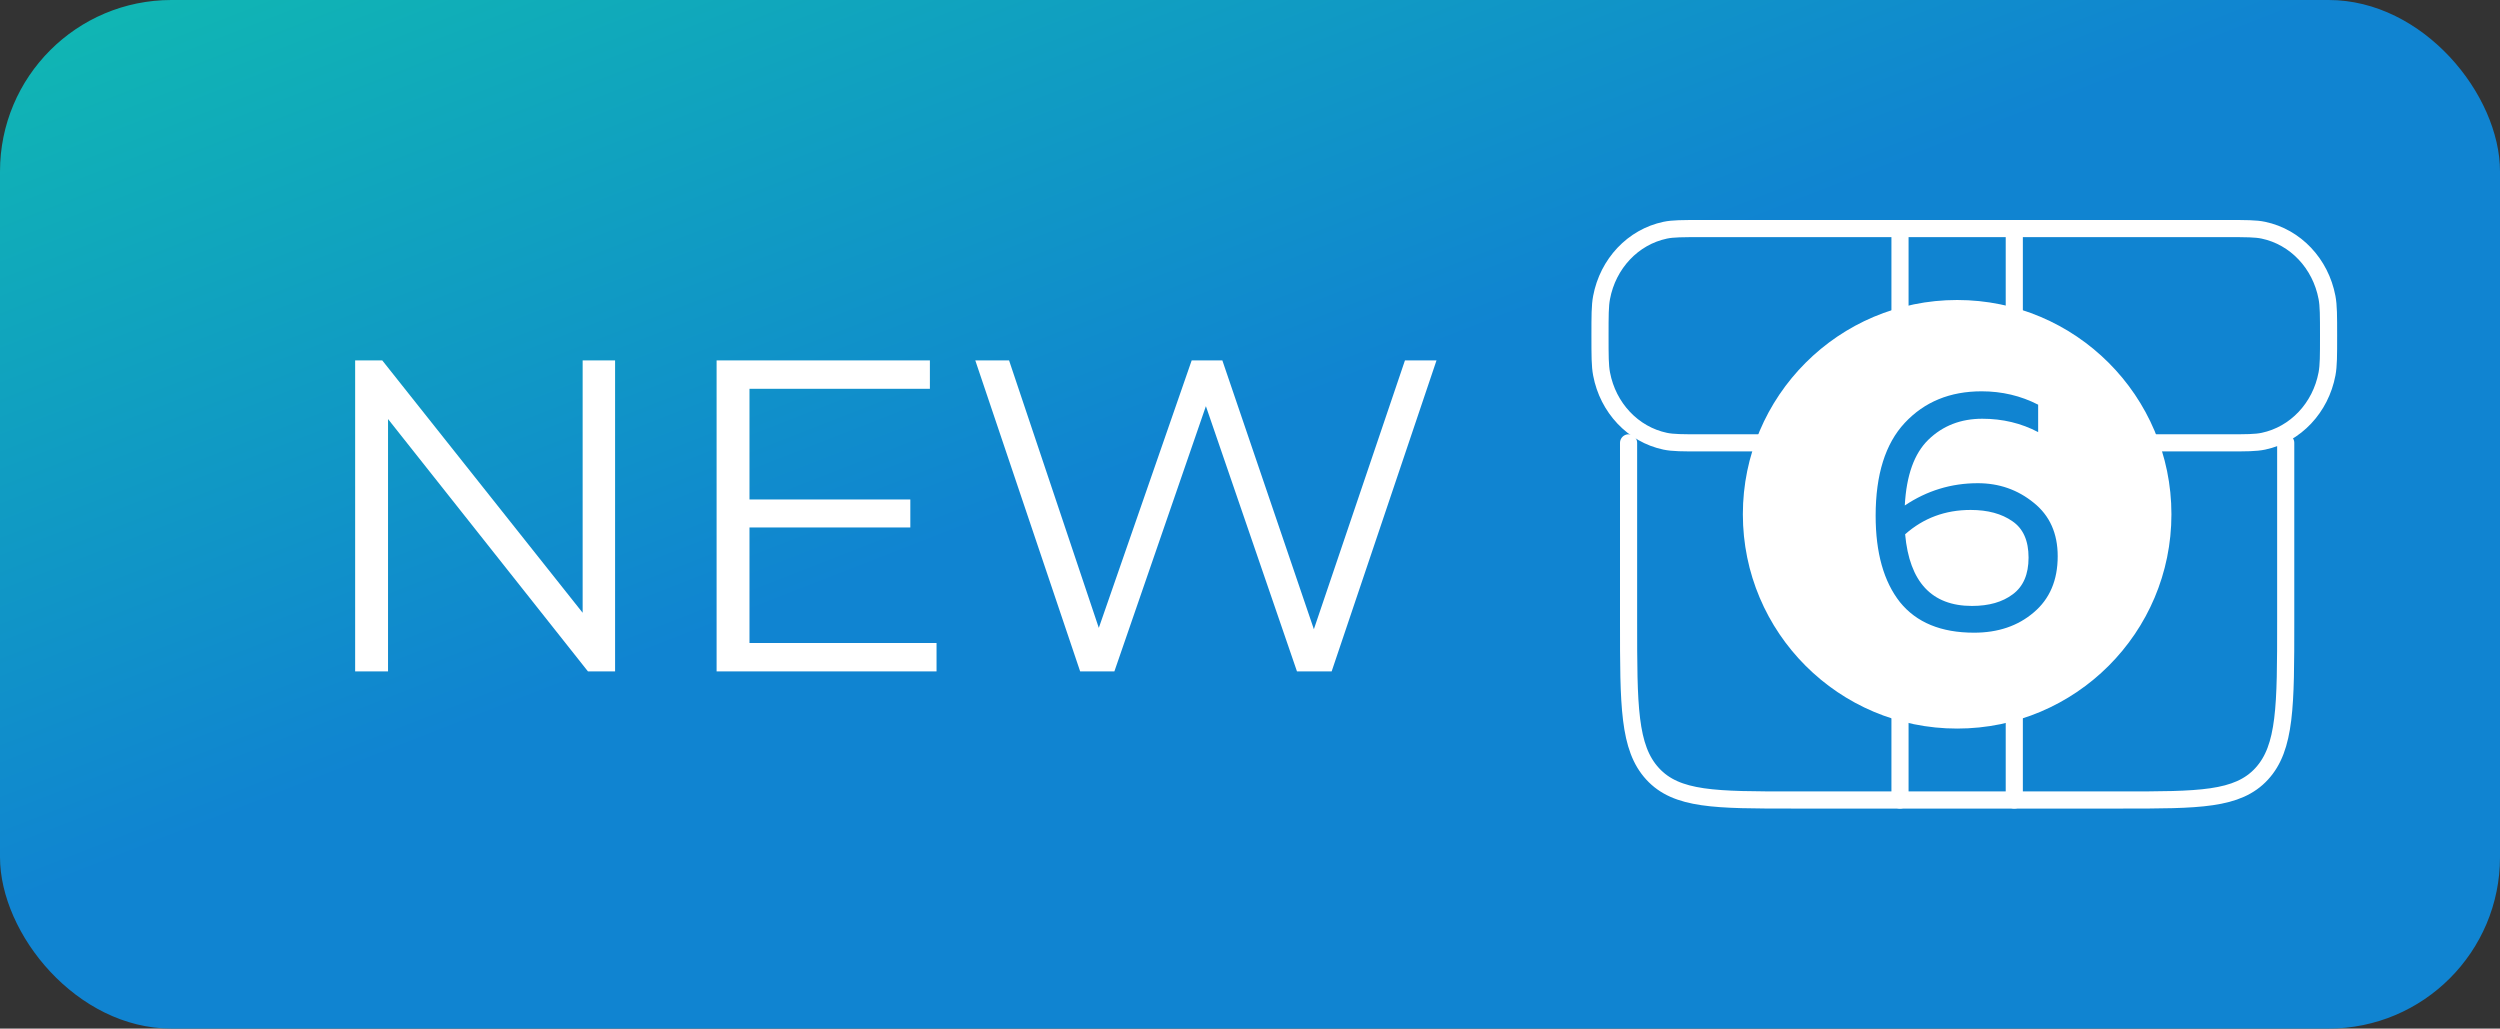 <?xml version="1.0" encoding="UTF-8"?> <svg xmlns="http://www.w3.org/2000/svg" width="175" height="72" viewBox="0 0 175 72" fill="none"><rect x="0" y="0" width="175" height="72" fill="#333333" stroke="none"/><rect width="175" height="72" rx="12" fill="url(#paint0_linear_1281_135)"></rect><path d="M133 16V56" stroke="white" stroke-width="1.2" stroke-linecap="round" stroke-linejoin="round"></path><path d="M141 16V56" stroke="white" stroke-width="1.2" stroke-linecap="round" stroke-linejoin="round"></path><path d="M112 23.5C112 22.106 112 21.409 112.109 20.829C112.556 18.449 114.313 16.589 116.561 16.115C117.109 16 117.767 16 119.083 16H137.5H155.917C157.233 16 157.891 16 158.439 16.115C160.687 16.589 162.444 18.449 162.891 20.829C163 21.409 163 22.106 163 23.5C163 24.894 163 25.591 162.891 26.171C162.444 28.551 160.687 30.411 158.439 30.885C157.891 31 157.233 31 155.917 31H137.5H119.083C117.767 31 117.109 31 116.561 30.885C114.313 30.411 112.556 28.551 112.109 26.171C112 25.591 112 24.894 112 23.5Z" stroke="white" stroke-width="1.2" stroke-linejoin="round"></path><path d="M114 31V43.5C114 49.392 114 52.339 115.684 54.169C117.368 56 120.079 56 125.5 56H128.375H145.625H148.5C153.921 56 156.632 56 158.316 54.169C160 52.339 160 49.392 160 43.5V31" stroke="white" stroke-width="1.2" stroke-linecap="round" stroke-linejoin="round"></path><circle cx="137" cy="36" r="15" fill="white"></circle><path d="M133.335 35.384C134.887 34.344 136.591 33.824 138.447 33.824C139.935 33.824 141.239 34.28 142.359 35.192C143.479 36.088 144.039 37.336 144.039 38.936C144.039 40.616 143.479 41.928 142.359 42.872C141.255 43.816 139.863 44.288 138.183 44.288C135.879 44.288 134.151 43.576 132.999 42.152C131.863 40.712 131.295 38.696 131.295 36.104C131.295 33.224 131.975 31.056 133.335 29.6C134.711 28.128 136.503 27.392 138.711 27.392C140.135 27.392 141.455 27.704 142.671 28.328V30.248C141.487 29.624 140.183 29.312 138.759 29.312C137.255 29.312 135.999 29.8 134.991 30.776C133.999 31.736 133.447 33.272 133.335 35.384ZM133.359 37.4C133.663 40.744 135.223 42.416 138.039 42.416C139.223 42.416 140.175 42.144 140.895 41.6C141.631 41.056 141.999 40.2 141.999 39.032C141.999 37.848 141.623 37 140.871 36.488C140.119 35.96 139.143 35.696 137.943 35.696C136.167 35.696 134.639 36.264 133.359 37.4Z" fill="#1084D1"></path><path d="M43.056 25.227V47H41.158L27.162 29.333V47H24.86V25.227H26.757L40.785 42.894V25.227H43.056ZM65.558 45.009V47H50.162V25.227H65.092V27.218H52.464V34.963H63.723V36.922H52.464V45.009H65.558ZM100.556 25.227L93.215 47H90.789L84.413 28.431L78.006 47H75.611L68.27 25.227H70.634L76.917 43.952L83.418 25.227H85.564L91.971 44.045L98.347 25.227H100.556Z" fill="white"></path><defs><linearGradient id="paint0_linear_1281_135" x1="-25.521" y1="-19.5" x2="6.03" y2="61.309" gradientUnits="userSpaceOnUse"><stop stop-color="#10D1A3"></stop><stop offset="1" stop-color="#1084D1"></stop></linearGradient></defs></svg> 
